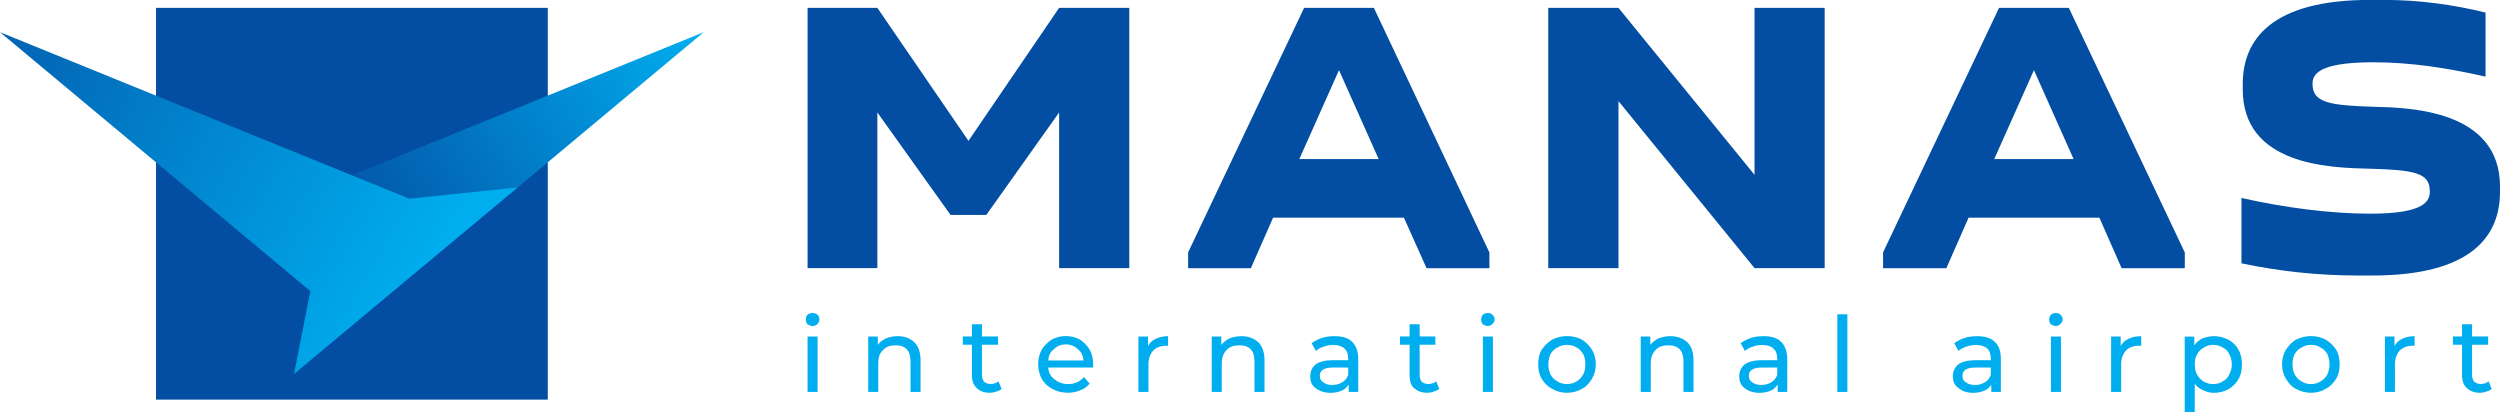 <?xml version="1.0" encoding="UTF-8"?> <svg xmlns="http://www.w3.org/2000/svg" xmlns:xlink="http://www.w3.org/1999/xlink" id="Layer_2" data-name="Layer 2" viewBox="0 0 276.57 45.63"> <defs> <style> .cls-1 { fill: #00aeef; } .cls-1, .cls-2, .cls-3, .cls-4 { stroke-width: 0px; } .cls-2 { fill: url(#_Безымянный_градиент_11-2); } .cls-3 { fill: #034ea2; } .cls-4 { fill: url(#_Безымянный_градиент_11); } </style> <linearGradient id="_Безымянный_градиент_11" data-name="Безымянный градиент 11" x1="76.38" y1="2" x2="37.27" y2="27.18" gradientUnits="userSpaceOnUse"> <stop offset="0" stop-color="#00aeef"></stop> <stop offset="1" stop-color="#034ea2"></stop> </linearGradient> <linearGradient id="_Безымянный_градиент_11-2" data-name="Безымянный градиент 11" x1="46.46" y1="31.97" x2="-12.65" y2="-2.72" xlink:href="#_Безымянный_градиент_11"></linearGradient> </defs> <g id="_Слой_1" data-name="Слой 1"> <g> <g> <rect class="cls-3" x="17.26" y=".87" width="43.34" height="43.34"></rect> <polygon class="cls-4" points="77.85 3.56 38.92 36.04 25.51 24.85 77.85 3.56"></polygon> <polygon class="cls-2" points="0 3.56 34.33 32.2 32.53 41.37 57.26 20.74 45.28 21.98 0 3.56"></polygon> </g> <g> <polygon class="cls-3" points="105.16 23.78 97.06 12.44 97.06 29.66 89.34 29.66 89.34 .87 97.06 .87 107.14 15.58 117.17 .87 124.93 .87 124.93 29.66 117.17 29.66 117.17 12.44 109.11 23.78 105.16 23.78"></polygon> <path class="cls-3" d="m131.44,29.66v-1.74L144.27.87h7.72l12.78,27.06v1.74h-6.95l-2.51-5.59h-14.47l-2.46,5.59h-6.95Zm21.08-12.06h0l-4.39-9.84-4.39,9.84h8.78Z"></path> <polygon class="cls-3" points="194.1 19.34 194.1 .87 201.86 .87 201.86 29.66 194.1 29.66 179.05 11.19 179.05 29.66 171.28 29.66 171.28 .87 179.05 .87 194.1 19.34"></polygon> <path class="cls-3" d="m208.32,29.66v-1.74L221.15.87h7.72l12.83,27.06v1.74h-6.99l-2.46-5.59h-14.47l-2.46,5.59h-6.99Zm21.08-12.06h0l-4.39-9.84-4.39,9.84h8.78Z"></path> <path class="cls-3" d="m268.8,21.12c0-2.03-1.78-2.32-6.75-2.46-4.39-.1-13.94-.39-13.94-8.78v-.58c0-4.92,3.18-9.31,14.08-9.31h1.54c3.91,0,7.72.53,11.24,1.4v7.09c-4.2-.96-8.25-1.59-12.44-1.59-6.27,0-6.7,1.45-6.7,2.41,0,2.07,1.93,2.36,6.75,2.51,4.1.1,13.99.39,13.99,8.83v.58c0,4.92-3.18,9.26-14.13,9.26h-1.54c-4.53,0-8.83-.48-12.93-1.35v-7.23c4.68,1.06,9.84,1.74,14.23,1.74,6.17,0,6.61-1.45,6.61-2.51h0Z"></path> </g> <g> <path class="cls-1" d="m89.34,35.88c-.14-.14-.19-.34-.19-.53s.05-.39.19-.53.34-.19.58-.19c.19,0,.39.05.53.19.14.14.19.29.19.53,0,.19-.05.34-.19.48s-.34.24-.53.24c-.24,0-.43-.1-.58-.19h0Zm0,1.35h1.11v6.13h-1.11v-6.13Z"></path> <path class="cls-1" d="m101.16,37.86c.43.43.68,1.11.68,1.98v3.52h-1.11v-3.38c0-.58-.14-1.06-.43-1.35-.29-.29-.68-.43-1.21-.43-.58,0-1.06.14-1.4.53-.39.34-.53.82-.53,1.5v3.13h-1.11v-6.13h1.06v.92c.19-.29.53-.53.92-.72.34-.14.77-.24,1.3-.24.77,0,1.35.24,1.83.68h0Z"></path> <path class="cls-1" d="m110.8,43.02c-.14.14-.34.24-.58.29-.24.1-.48.14-.77.14-.58,0-1.06-.19-1.4-.53-.34-.29-.53-.77-.53-1.4v-3.38h-1.01v-.92h1.01v-1.35h1.11v1.35h1.78v.92h-1.78v3.33c0,.34.1.58.24.77.19.14.43.24.72.24.34,0,.63-.1.87-.29l.34.82Z"></path> <path class="cls-1" d="m120.93,40.66h-4.97c.05.58.29,1.01.68,1.3.43.34.92.53,1.54.53.72,0,1.3-.29,1.74-.77l.63.72c-.29.34-.63.58-1.01.72-.43.19-.87.29-1.4.29-.63,0-1.21-.14-1.74-.43-.48-.24-.87-.63-1.16-1.11-.24-.48-.39-1.01-.39-1.59,0-.63.14-1.16.39-1.64.29-.43.63-.82,1.11-1.11.43-.24.96-.39,1.54-.39.63,0,1.11.14,1.59.39.43.29.82.68,1.06,1.11.29.48.39,1.06.39,1.64v.34h0Zm-4.34-2.03h0c-.39.29-.58.72-.63,1.25h3.91c-.05-.53-.24-.96-.63-1.25-.34-.34-.77-.53-1.35-.53-.53,0-.96.19-1.3.53h0Z"></path> <path class="cls-1" d="m127.87,37.48c.39-.19.82-.29,1.35-.29v1.06h-.24c-.58,0-1.06.19-1.4.53-.34.39-.53.87-.53,1.54v3.04h-1.11v-6.13h1.06v1.06c.19-.39.48-.63.87-.82h0Z"></path> <path class="cls-1" d="m139.21,37.86c.43.43.68,1.11.68,1.98v3.52h-1.11v-3.38c0-.58-.14-1.06-.43-1.35-.29-.29-.68-.43-1.21-.43-.63,0-1.11.14-1.45.53-.34.34-.53.82-.53,1.5v3.13h-1.11v-6.13h1.06v.92c.24-.29.53-.53.92-.72.39-.14.82-.24,1.3-.24.77,0,1.4.24,1.88.68h0Z"></path> <path class="cls-1" d="m149.58,37.81c.43.43.68,1.06.68,1.88v3.67h-1.06v-.82c-.19.29-.43.53-.77.68-.34.14-.77.24-1.21.24-.72,0-1.25-.19-1.69-.53-.39-.29-.58-.72-.58-1.3,0-.53.19-.96.58-1.3.39-.29,1.01-.48,1.88-.48h1.74v-.19c0-.48-.14-.87-.43-1.11-.24-.24-.68-.39-1.21-.39-.34,0-.72.05-1.06.19-.34.1-.63.24-.87.48l-.48-.87c.34-.24.72-.43,1.16-.58.43-.14.87-.19,1.4-.19.82,0,1.5.19,1.93.63h0Zm-1.11,4.49h0c.34-.19.53-.43.68-.82v-.82h-1.69c-.96,0-1.45.29-1.45.92,0,.34.14.58.39.72.24.19.58.29.96.29.43,0,.82-.1,1.11-.29h0Z"></path> <path class="cls-1" d="m159.22,43.02c-.14.14-.39.24-.58.29-.24.1-.53.14-.77.14-.63,0-1.06-.19-1.45-.53-.34-.29-.48-.77-.48-1.4v-3.38h-1.06v-.92h1.06v-1.35h1.11v1.35h1.74v.92h-1.74v3.33c0,.34.1.58.24.77.19.14.39.24.72.24s.63-.1.87-.29l.34.82Z"></path> <path class="cls-1" d="m164.05,35.88c-.14-.14-.19-.34-.19-.53s.05-.39.19-.53c.14-.14.34-.19.53-.19.24,0,.39.05.53.19s.24.29.24.53c0,.19-.1.34-.24.48-.14.14-.29.24-.53.24-.19,0-.39-.1-.53-.19h0Zm0,1.35h1.11v6.13h-1.11v-6.13Z"></path> <path class="cls-1" d="m171.72,43.02c-.48-.24-.87-.63-1.16-1.11-.29-.48-.39-1.01-.39-1.59,0-.63.1-1.16.39-1.64.29-.43.68-.82,1.16-1.11.48-.24,1.01-.39,1.64-.39.58,0,1.16.14,1.64.39.48.29.82.68,1.11,1.11.29.48.43,1.01.43,1.64,0,.58-.14,1.11-.43,1.59-.29.48-.63.87-1.11,1.11-.48.29-1.06.43-1.64.43-.63,0-1.16-.14-1.64-.43h0Zm2.7-.82h0c.29-.19.53-.43.72-.77.19-.34.24-.68.24-1.11s-.05-.82-.24-1.16c-.19-.29-.43-.58-.72-.72-.34-.19-.68-.29-1.06-.29s-.77.1-1.06.29c-.34.14-.58.43-.77.72-.14.34-.24.72-.24,1.16s.1.77.24,1.11c.19.34.43.58.77.77.29.19.68.29,1.06.29s.72-.1,1.06-.29h0Z"></path> <path class="cls-1" d="m186.67,37.86c.43.43.68,1.11.68,1.98v3.52h-1.11v-3.38c0-.58-.14-1.06-.43-1.35-.29-.29-.68-.43-1.21-.43-.63,0-1.11.14-1.45.53-.34.34-.53.82-.53,1.5v3.13h-1.11v-6.13h1.06v.92c.24-.29.53-.53.92-.72.39-.14.82-.24,1.3-.24.77,0,1.4.24,1.88.68h0Z"></path> <path class="cls-1" d="m197.04,37.81c.43.43.68,1.06.68,1.88v3.67h-1.06v-.82c-.19.29-.43.53-.77.68-.34.14-.77.24-1.21.24-.72,0-1.25-.19-1.69-.53-.39-.29-.58-.72-.58-1.3,0-.53.19-.96.58-1.3.39-.29,1.01-.48,1.88-.48h1.74v-.19c0-.48-.14-.87-.43-1.11-.24-.24-.68-.39-1.21-.39-.39,0-.72.05-1.06.19-.34.1-.63.24-.87.48l-.48-.87c.34-.24.72-.43,1.16-.58.43-.14.87-.19,1.4-.19.82,0,1.5.19,1.93.63h0Zm-1.11,4.49h0c.34-.19.53-.43.68-.82v-.82h-1.69c-.96,0-1.45.29-1.45.92,0,.34.14.58.39.72.24.19.58.29.96.29.43,0,.82-.1,1.11-.29h0Z"></path> <rect class="cls-1" x="203.26" y="34.77" width="1.11" height="8.59"></rect> <path class="cls-1" d="m220.67,37.81c.48.43.68,1.06.68,1.88v3.67h-1.06v-.82c-.14.29-.43.53-.77.68-.34.14-.77.24-1.21.24-.72,0-1.25-.19-1.64-.53-.43-.29-.63-.72-.63-1.3,0-.53.19-.96.58-1.3.39-.29,1.01-.48,1.88-.48h1.74v-.19c0-.48-.14-.87-.39-1.11-.29-.24-.72-.39-1.25-.39-.34,0-.72.05-1.06.19-.34.1-.63.24-.87.48l-.48-.87c.34-.24.72-.43,1.16-.58.43-.14.92-.19,1.4-.19.82,0,1.5.19,1.93.63h0Zm-1.11,4.49h0c.34-.19.53-.43.68-.82v-.82h-1.69c-.96,0-1.45.29-1.45.92,0,.34.14.58.39.72.24.19.58.29,1.01.29.39,0,.77-.1,1.06-.29h0Z"></path> <path class="cls-1" d="m226.89,35.88c-.14-.14-.19-.34-.19-.53s.05-.39.19-.53c.14-.14.34-.19.53-.19.24,0,.39.05.53.19.14.14.24.29.24.53,0,.19-.1.34-.24.48-.14.14-.29.24-.53.24-.19,0-.39-.1-.53-.19h0Zm0,1.35h1.11v6.13h-1.11v-6.13Z"></path> <path class="cls-1" d="m235.48,37.48c.39-.19.87-.29,1.4-.29v1.06h-.29c-.58,0-1.06.19-1.4.53-.34.39-.53.87-.53,1.54v3.04h-1.11v-6.13h1.06v1.06c.19-.39.48-.63.87-.82h0Z"></path> <path class="cls-1" d="m246.52,37.57c.48.29.87.63,1.11,1.11.29.48.39,1.01.39,1.64s-.1,1.16-.39,1.64c-.24.43-.63.82-1.11,1.11-.48.24-1.01.39-1.59.39-.43,0-.82-.1-1.21-.29-.34-.14-.68-.39-.92-.72v3.18h-1.11v-8.39h1.06v.96c.24-.34.53-.58.92-.77.39-.14.82-.24,1.25-.24.58,0,1.11.14,1.59.39h0Zm-.63,4.63h0c.34-.19.58-.43.72-.77.19-.34.29-.68.29-1.11s-.1-.82-.29-1.16c-.14-.29-.39-.58-.72-.72-.29-.19-.68-.29-1.06-.29s-.72.1-1.01.29c-.34.19-.58.43-.77.77-.19.29-.24.68-.24,1.11s.05.77.24,1.11.43.58.72.77c.34.19.68.29,1.06.29s.77-.1,1.06-.29h0Z"></path> <path class="cls-1" d="m254,43.02c-.48-.24-.82-.63-1.11-1.11-.29-.48-.43-1.01-.43-1.59,0-.63.14-1.16.43-1.64.29-.43.63-.82,1.11-1.11.53-.24,1.06-.39,1.64-.39.63,0,1.16.14,1.64.39.48.29.87.68,1.16,1.11.29.48.39,1.01.39,1.64,0,.58-.1,1.11-.39,1.59-.29.48-.68.87-1.16,1.11-.48.29-1.01.43-1.64.43-.58,0-1.11-.14-1.64-.43h0Zm2.7-.82h0c.34-.19.58-.43.77-.77.14-.34.24-.68.24-1.11s-.1-.82-.24-1.16c-.19-.29-.43-.58-.77-.72-.29-.19-.63-.29-1.06-.29-.39,0-.72.1-1.01.29-.34.14-.58.43-.77.72-.19.34-.24.72-.24,1.16s.05.77.24,1.11c.19.34.43.58.77.77.29.19.63.29,1.01.29.43,0,.77-.1,1.06-.29h0Z"></path> <path class="cls-1" d="m265.77,37.48c.39-.19.82-.29,1.35-.29v1.06h-.24c-.58,0-1.06.19-1.4.53-.34.39-.53.87-.53,1.54v3.04h-1.11v-6.13h1.06v1.06c.19-.39.48-.63.87-.82h0Z"></path> <path class="cls-1" d="m275.65,43.02c-.14.14-.34.24-.58.29-.24.1-.48.14-.77.14-.58,0-1.06-.19-1.4-.53-.34-.29-.53-.77-.53-1.4v-3.38h-1.01v-.92h1.01v-1.35h1.11v1.35h1.78v.92h-1.78v3.33c0,.34.1.58.24.77.19.14.43.24.72.24.34,0,.63-.1.87-.29l.34.82Z"></path> </g> </g> </g> </svg> 